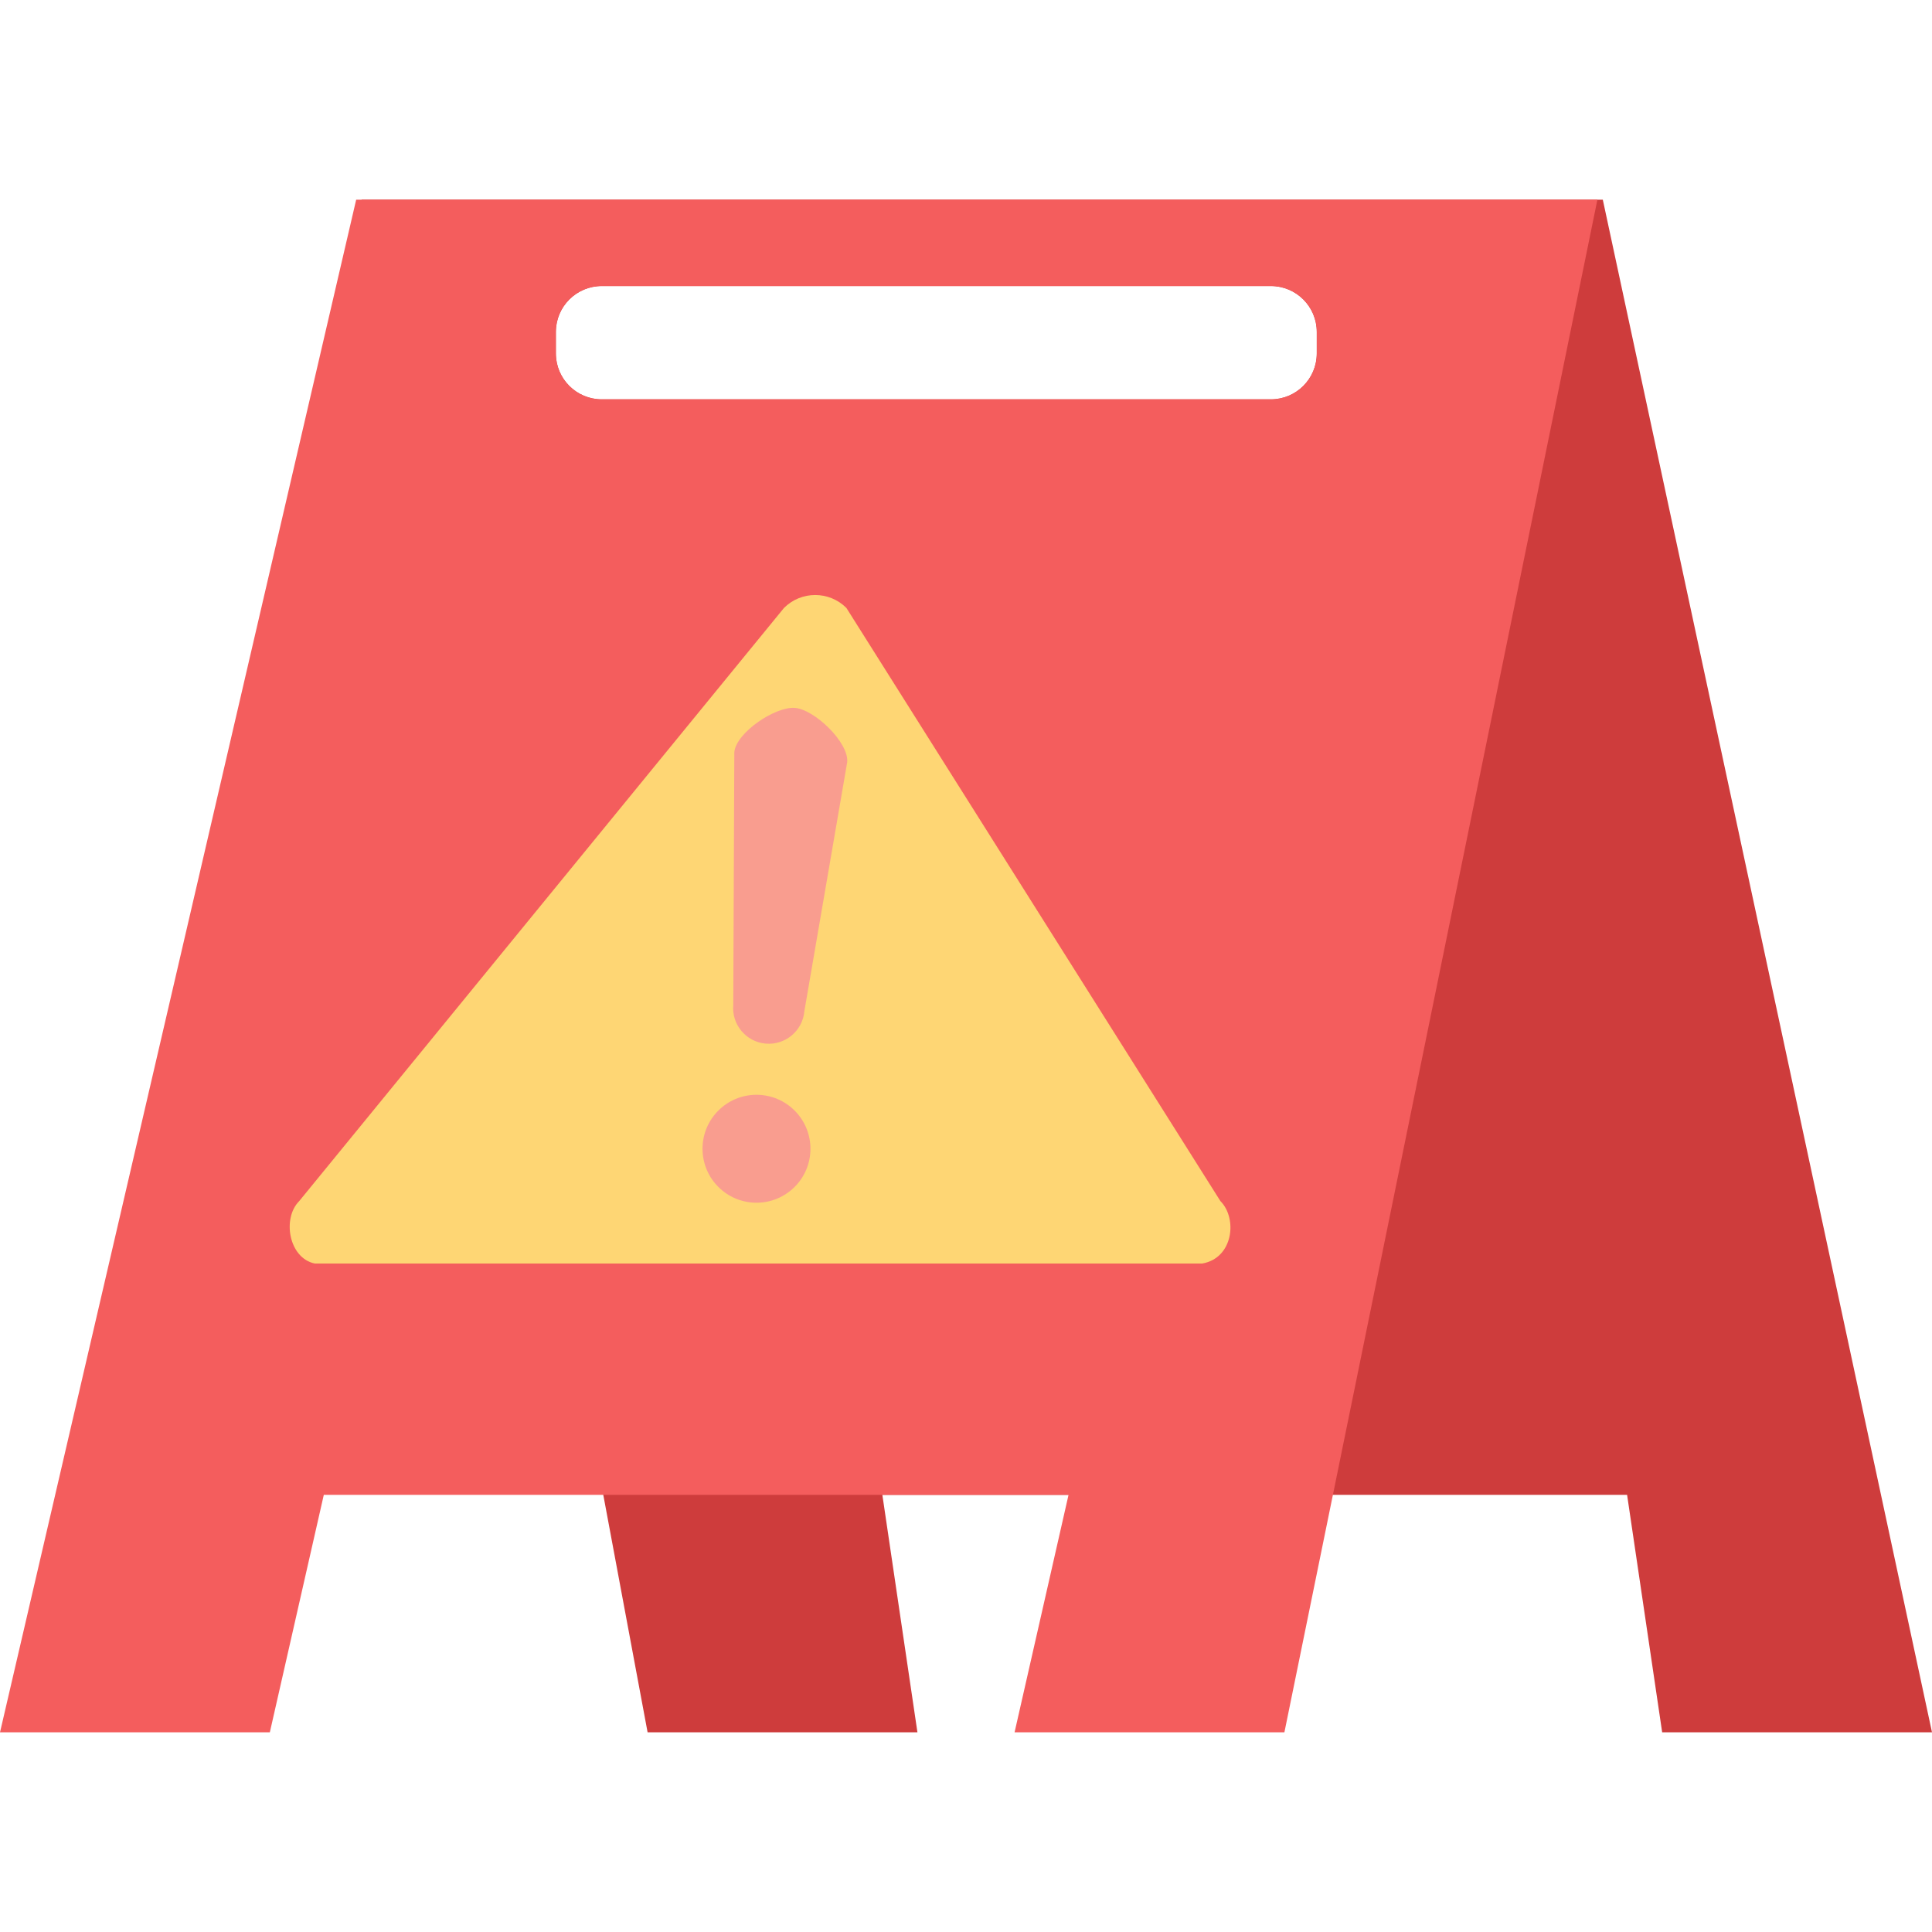 <?xml version="1.0" encoding="iso-8859-1"?>
<!-- Generator: Adobe Illustrator 19.0.0, SVG Export Plug-In . SVG Version: 6.00 Build 0)  -->
<svg version="1.1" id="Capa_1" xmlns="http://www.w3.org/2000/svg" xmlns:xlink="http://www.w3.org/1999/xlink" x="0px" y="0px"
	 viewBox="0 0 481.536 481.536" style="enable-background:new 0 0 481.536 481.536;" xml:space="preserve">
<path style="fill:#CE3C3C;" d="M399.487,49.768H90.12l71.289,382h67.254l-8.743-59.184h185.62l8.742,59.184h67.254L399.487,49.768z
	 M328.198,88.097c0,6.318-5.122,11.438-11.438,11.438H149.981c-6.316,0-11.438-5.121-11.438-11.438v-5.37
	c0-6.317,5.122-11.438,11.438-11.438h166.778c6.316,0,11.438,5.121,11.438,11.438v5.37H328.198z"/>
<path style="fill:#F45D5D;" d="M88.775,49.768L0,431.768h67.254l13.45-59.184h185.62l-13.451,59.184h67.254l78.014-382H88.775z
	 M316.759,99.536H149.981c-6.316,0-11.438-5.121-11.438-11.438v-5.37c0-6.317,5.122-11.438,11.438-11.438h166.778
	c6.316,0,11.438,5.121,11.438,11.438v5.37C328.198,94.415,323.076,99.536,316.759,99.536z"/>
<path style="fill:#FED674;" d="M78.454,314.922c-6.469-1.328-8.179-11.26-3.881-15.557l120.829-147.839
	c4.297-4.296,11.262-4.296,15.558,0l93.219,147.839c4.295,4.295,3.222,14.229-4.54,15.557H78.454z"/>
<g>
	<path style="fill:#F99D8F;" d="M200.481,252.03c-0.429,4.892-4.742,8.512-9.636,8.083l0,0c-4.892-0.429-8.512-4.741-8.083-9.634
		l0.26-62.987c0.428-4.893,10.252-11.48,15.144-11.052l0,0c4.894,0.428,13.423,8.622,12.995,13.514L200.481,252.03z"/>
	<circle style="fill:#F99D8F;" cx="188.548" cy="286.318" r="13.451"/>
</g>
<g>
</g>
<g>
</g>
<g>
</g>
<g>
</g>
<g>
</g>
<g>
</g>
<g>
</g>
<g>
</g>
<g>
</g>
<g>
</g>
<g>
</g>
<g>
</g>
<g>
</g>
<g>
</g>
<g>
</g>
</svg>
